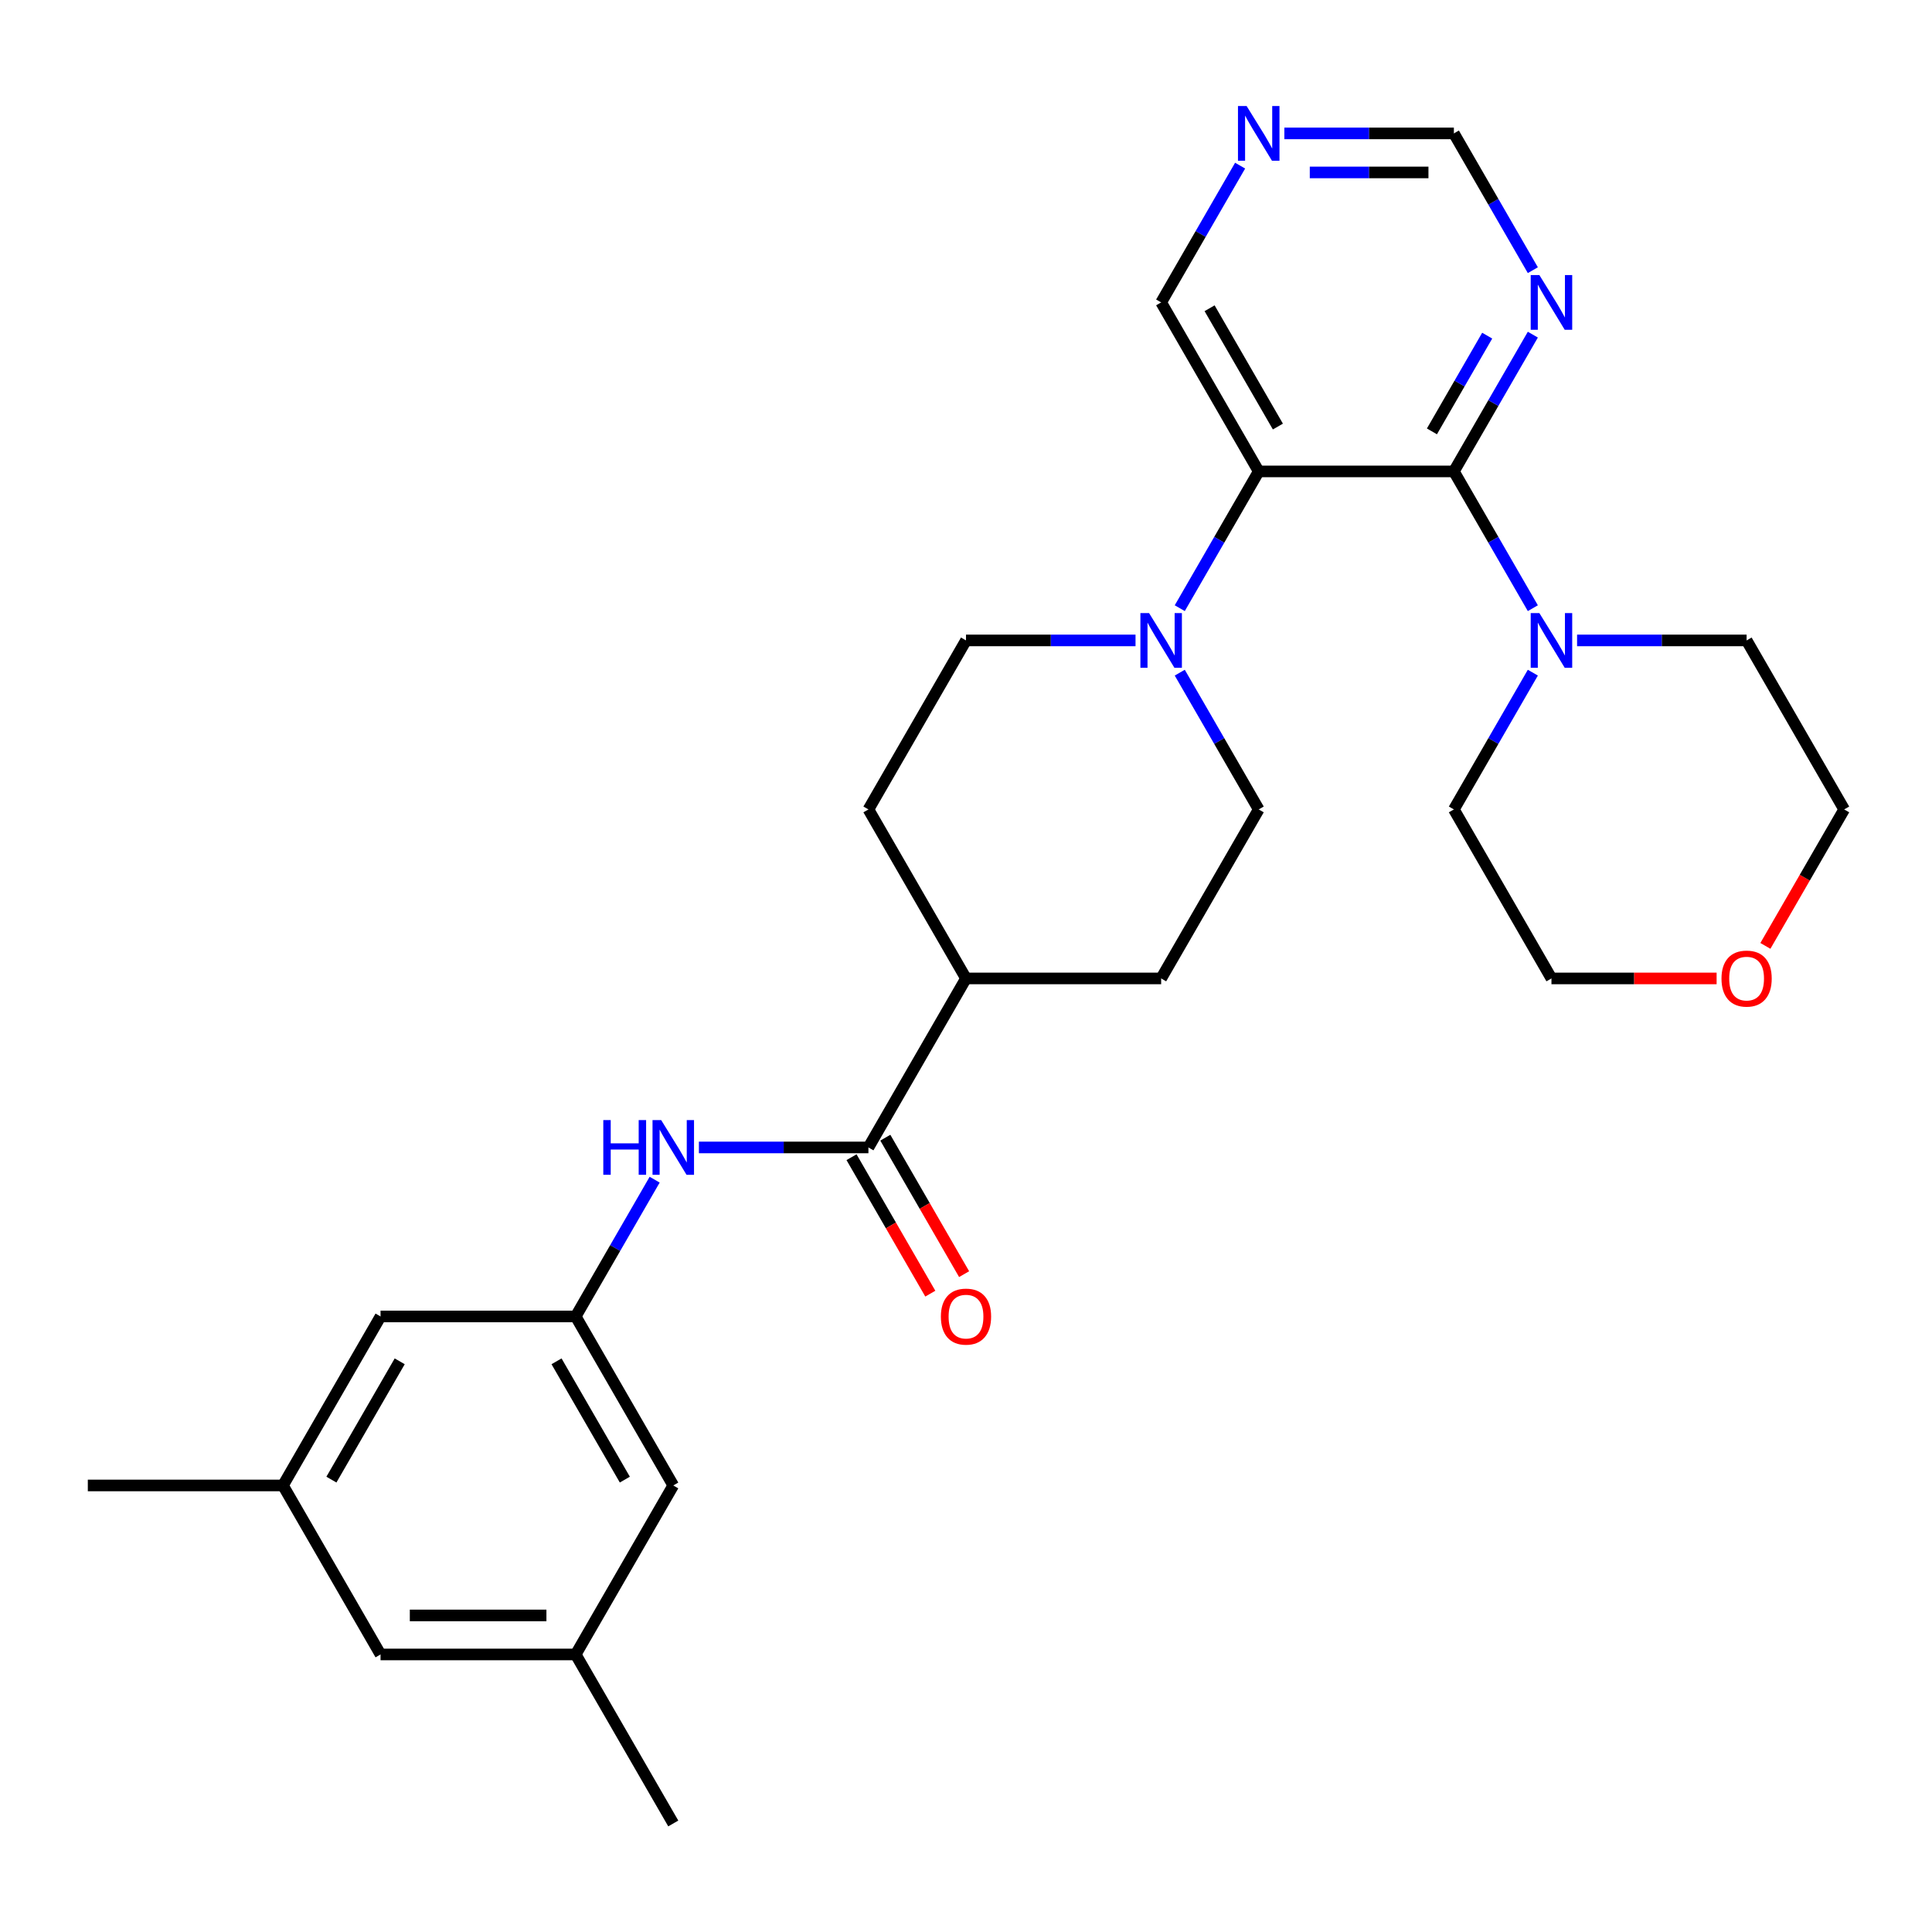 <?xml version='1.0' encoding='iso-8859-1'?>
<svg version='1.1' baseProfile='full'
              xmlns='http://www.w3.org/2000/svg'
                      xmlns:rdkit='http://www.rdkit.org/xml'
                      xmlns:xlink='http://www.w3.org/1999/xlink'
                  xml:space='preserve'
width='1000px' height='1000px' viewBox='0 0 1000 1000'>
<!-- END OF HEADER -->
<rect style='opacity:1.0;fill:#FFFFFF;stroke:none' width='1000' height='1000' x='0' y='0'> </rect>
<path class='bond-0' d='M 752.525,244.004 L 651.515,244.004' style='fill:none;fill-rule:evenodd;stroke:#000000;stroke-width:6px;stroke-linecap:butt;stroke-linejoin:miter;stroke-opacity:1' />
<path class='bond-3' d='M 752.525,244.004 L 772.961,279.4' style='fill:none;fill-rule:evenodd;stroke:#000000;stroke-width:6px;stroke-linecap:butt;stroke-linejoin:miter;stroke-opacity:1' />
<path class='bond-3' d='M 772.961,279.4 L 793.397,314.796' style='fill:none;fill-rule:evenodd;stroke:#0000FF;stroke-width:6px;stroke-linecap:butt;stroke-linejoin:miter;stroke-opacity:1' />
<path class='bond-4' d='M 752.525,244.004 L 772.961,208.608' style='fill:none;fill-rule:evenodd;stroke:#000000;stroke-width:6px;stroke-linecap:butt;stroke-linejoin:miter;stroke-opacity:1' />
<path class='bond-4' d='M 772.961,208.608 L 793.397,173.212' style='fill:none;fill-rule:evenodd;stroke:#0000FF;stroke-width:6px;stroke-linecap:butt;stroke-linejoin:miter;stroke-opacity:1' />
<path class='bond-4' d='M 741.161,223.285 L 755.466,198.507' style='fill:none;fill-rule:evenodd;stroke:#000000;stroke-width:6px;stroke-linecap:butt;stroke-linejoin:miter;stroke-opacity:1' />
<path class='bond-4' d='M 755.466,198.507 L 769.771,173.73' style='fill:none;fill-rule:evenodd;stroke:#0000FF;stroke-width:6px;stroke-linecap:butt;stroke-linejoin:miter;stroke-opacity:1' />
<path class='bond-1' d='M 651.515,244.004 L 631.079,279.4' style='fill:none;fill-rule:evenodd;stroke:#000000;stroke-width:6px;stroke-linecap:butt;stroke-linejoin:miter;stroke-opacity:1' />
<path class='bond-1' d='M 631.079,279.4 L 610.643,314.796' style='fill:none;fill-rule:evenodd;stroke:#0000FF;stroke-width:6px;stroke-linecap:butt;stroke-linejoin:miter;stroke-opacity:1' />
<path class='bond-20' d='M 651.515,244.004 L 601.01,156.527' style='fill:none;fill-rule:evenodd;stroke:#000000;stroke-width:6px;stroke-linecap:butt;stroke-linejoin:miter;stroke-opacity:1' />
<path class='bond-20' d='M 661.435,220.782 L 626.081,159.548' style='fill:none;fill-rule:evenodd;stroke:#000000;stroke-width:6px;stroke-linecap:butt;stroke-linejoin:miter;stroke-opacity:1' />
<path class='bond-8' d='M 587.745,331.482 L 543.872,331.482' style='fill:none;fill-rule:evenodd;stroke:#0000FF;stroke-width:6px;stroke-linecap:butt;stroke-linejoin:miter;stroke-opacity:1' />
<path class='bond-8' d='M 543.872,331.482 L 500,331.482' style='fill:none;fill-rule:evenodd;stroke:#000000;stroke-width:6px;stroke-linecap:butt;stroke-linejoin:miter;stroke-opacity:1' />
<path class='bond-9' d='M 610.643,348.167 L 631.079,383.563' style='fill:none;fill-rule:evenodd;stroke:#0000FF;stroke-width:6px;stroke-linecap:butt;stroke-linejoin:miter;stroke-opacity:1' />
<path class='bond-9' d='M 631.079,383.563 L 651.515,418.959' style='fill:none;fill-rule:evenodd;stroke:#000000;stroke-width:6px;stroke-linecap:butt;stroke-linejoin:miter;stroke-opacity:1' />
<path class='bond-2' d='M 449.495,593.914 L 500,506.436' style='fill:none;fill-rule:evenodd;stroke:#000000;stroke-width:6px;stroke-linecap:butt;stroke-linejoin:miter;stroke-opacity:1' />
<path class='bond-5' d='M 449.495,593.914 L 405.623,593.914' style='fill:none;fill-rule:evenodd;stroke:#000000;stroke-width:6px;stroke-linecap:butt;stroke-linejoin:miter;stroke-opacity:1' />
<path class='bond-5' d='M 405.623,593.914 L 361.75,593.914' style='fill:none;fill-rule:evenodd;stroke:#0000FF;stroke-width:6px;stroke-linecap:butt;stroke-linejoin:miter;stroke-opacity:1' />
<path class='bond-11' d='M 440.747,598.964 L 461.137,634.28' style='fill:none;fill-rule:evenodd;stroke:#000000;stroke-width:6px;stroke-linecap:butt;stroke-linejoin:miter;stroke-opacity:1' />
<path class='bond-11' d='M 461.137,634.28 L 481.527,669.596' style='fill:none;fill-rule:evenodd;stroke:#FF0000;stroke-width:6px;stroke-linecap:butt;stroke-linejoin:miter;stroke-opacity:1' />
<path class='bond-11' d='M 458.243,588.863 L 478.632,624.179' style='fill:none;fill-rule:evenodd;stroke:#000000;stroke-width:6px;stroke-linecap:butt;stroke-linejoin:miter;stroke-opacity:1' />
<path class='bond-11' d='M 478.632,624.179 L 499.022,659.495' style='fill:none;fill-rule:evenodd;stroke:#FF0000;stroke-width:6px;stroke-linecap:butt;stroke-linejoin:miter;stroke-opacity:1' />
<path class='bond-22' d='M 816.296,331.482 L 860.168,331.482' style='fill:none;fill-rule:evenodd;stroke:#0000FF;stroke-width:6px;stroke-linecap:butt;stroke-linejoin:miter;stroke-opacity:1' />
<path class='bond-22' d='M 860.168,331.482 L 904.04,331.482' style='fill:none;fill-rule:evenodd;stroke:#000000;stroke-width:6px;stroke-linecap:butt;stroke-linejoin:miter;stroke-opacity:1' />
<path class='bond-23' d='M 793.397,348.167 L 772.961,383.563' style='fill:none;fill-rule:evenodd;stroke:#0000FF;stroke-width:6px;stroke-linecap:butt;stroke-linejoin:miter;stroke-opacity:1' />
<path class='bond-23' d='M 772.961,383.563 L 752.525,418.959' style='fill:none;fill-rule:evenodd;stroke:#000000;stroke-width:6px;stroke-linecap:butt;stroke-linejoin:miter;stroke-opacity:1' />
<path class='bond-12' d='M 793.397,139.842 L 772.961,104.446' style='fill:none;fill-rule:evenodd;stroke:#0000FF;stroke-width:6px;stroke-linecap:butt;stroke-linejoin:miter;stroke-opacity:1' />
<path class='bond-12' d='M 772.961,104.446 L 752.525,69.05' style='fill:none;fill-rule:evenodd;stroke:#000000;stroke-width:6px;stroke-linecap:butt;stroke-linejoin:miter;stroke-opacity:1' />
<path class='bond-6' d='M 338.852,610.599 L 318.416,645.995' style='fill:none;fill-rule:evenodd;stroke:#0000FF;stroke-width:6px;stroke-linecap:butt;stroke-linejoin:miter;stroke-opacity:1' />
<path class='bond-6' d='M 318.416,645.995 L 297.98,681.391' style='fill:none;fill-rule:evenodd;stroke:#000000;stroke-width:6px;stroke-linecap:butt;stroke-linejoin:miter;stroke-opacity:1' />
<path class='bond-18' d='M 297.98,681.391 L 348.485,768.868' style='fill:none;fill-rule:evenodd;stroke:#000000;stroke-width:6px;stroke-linecap:butt;stroke-linejoin:miter;stroke-opacity:1' />
<path class='bond-18' d='M 288.06,704.614 L 323.414,765.848' style='fill:none;fill-rule:evenodd;stroke:#000000;stroke-width:6px;stroke-linecap:butt;stroke-linejoin:miter;stroke-opacity:1' />
<path class='bond-19' d='M 297.98,681.391 L 196.97,681.391' style='fill:none;fill-rule:evenodd;stroke:#000000;stroke-width:6px;stroke-linecap:butt;stroke-linejoin:miter;stroke-opacity:1' />
<path class='bond-7' d='M 500,506.436 L 601.01,506.436' style='fill:none;fill-rule:evenodd;stroke:#000000;stroke-width:6px;stroke-linecap:butt;stroke-linejoin:miter;stroke-opacity:1' />
<path class='bond-30' d='M 500,506.436 L 449.495,418.959' style='fill:none;fill-rule:evenodd;stroke:#000000;stroke-width:6px;stroke-linecap:butt;stroke-linejoin:miter;stroke-opacity:1' />
<path class='bond-14' d='M 500,331.482 L 449.495,418.959' style='fill:none;fill-rule:evenodd;stroke:#000000;stroke-width:6px;stroke-linecap:butt;stroke-linejoin:miter;stroke-opacity:1' />
<path class='bond-13' d='M 651.515,418.959 L 601.01,506.436' style='fill:none;fill-rule:evenodd;stroke:#000000;stroke-width:6px;stroke-linecap:butt;stroke-linejoin:miter;stroke-opacity:1' />
<path class='bond-10' d='M 664.78,69.05 L 708.653,69.05' style='fill:none;fill-rule:evenodd;stroke:#0000FF;stroke-width:6px;stroke-linecap:butt;stroke-linejoin:miter;stroke-opacity:1' />
<path class='bond-10' d='M 708.653,69.05 L 752.525,69.05' style='fill:none;fill-rule:evenodd;stroke:#000000;stroke-width:6px;stroke-linecap:butt;stroke-linejoin:miter;stroke-opacity:1' />
<path class='bond-10' d='M 677.942,89.252 L 708.653,89.252' style='fill:none;fill-rule:evenodd;stroke:#0000FF;stroke-width:6px;stroke-linecap:butt;stroke-linejoin:miter;stroke-opacity:1' />
<path class='bond-10' d='M 708.653,89.252 L 739.364,89.252' style='fill:none;fill-rule:evenodd;stroke:#000000;stroke-width:6px;stroke-linecap:butt;stroke-linejoin:miter;stroke-opacity:1' />
<path class='bond-28' d='M 641.882,85.735 L 621.446,121.131' style='fill:none;fill-rule:evenodd;stroke:#0000FF;stroke-width:6px;stroke-linecap:butt;stroke-linejoin:miter;stroke-opacity:1' />
<path class='bond-28' d='M 621.446,121.131 L 601.01,156.527' style='fill:none;fill-rule:evenodd;stroke:#000000;stroke-width:6px;stroke-linecap:butt;stroke-linejoin:miter;stroke-opacity:1' />
<path class='bond-15' d='M 888.515,506.436 L 845.773,506.436' style='fill:none;fill-rule:evenodd;stroke:#FF0000;stroke-width:6px;stroke-linecap:butt;stroke-linejoin:miter;stroke-opacity:1' />
<path class='bond-15' d='M 845.773,506.436 L 803.03,506.436' style='fill:none;fill-rule:evenodd;stroke:#000000;stroke-width:6px;stroke-linecap:butt;stroke-linejoin:miter;stroke-opacity:1' />
<path class='bond-29' d='M 913.766,489.591 L 934.156,454.275' style='fill:none;fill-rule:evenodd;stroke:#FF0000;stroke-width:6px;stroke-linecap:butt;stroke-linejoin:miter;stroke-opacity:1' />
<path class='bond-29' d='M 934.156,454.275 L 954.545,418.959' style='fill:none;fill-rule:evenodd;stroke:#000000;stroke-width:6px;stroke-linecap:butt;stroke-linejoin:miter;stroke-opacity:1' />
<path class='bond-16' d='M 146.465,768.868 L 196.97,681.391' style='fill:none;fill-rule:evenodd;stroke:#000000;stroke-width:6px;stroke-linecap:butt;stroke-linejoin:miter;stroke-opacity:1' />
<path class='bond-16' d='M 171.536,765.848 L 206.889,704.614' style='fill:none;fill-rule:evenodd;stroke:#000000;stroke-width:6px;stroke-linecap:butt;stroke-linejoin:miter;stroke-opacity:1' />
<path class='bond-21' d='M 146.465,768.868 L 196.97,856.346' style='fill:none;fill-rule:evenodd;stroke:#000000;stroke-width:6px;stroke-linecap:butt;stroke-linejoin:miter;stroke-opacity:1' />
<path class='bond-27' d='M 146.465,768.868 L 45.455,768.868' style='fill:none;fill-rule:evenodd;stroke:#000000;stroke-width:6px;stroke-linecap:butt;stroke-linejoin:miter;stroke-opacity:1' />
<path class='bond-17' d='M 297.98,856.346 L 348.485,768.868' style='fill:none;fill-rule:evenodd;stroke:#000000;stroke-width:6px;stroke-linecap:butt;stroke-linejoin:miter;stroke-opacity:1' />
<path class='bond-26' d='M 297.98,856.346 L 348.485,943.823' style='fill:none;fill-rule:evenodd;stroke:#000000;stroke-width:6px;stroke-linecap:butt;stroke-linejoin:miter;stroke-opacity:1' />
<path class='bond-31' d='M 297.98,856.346 L 196.97,856.346' style='fill:none;fill-rule:evenodd;stroke:#000000;stroke-width:6px;stroke-linecap:butt;stroke-linejoin:miter;stroke-opacity:1' />
<path class='bond-31' d='M 282.828,836.144 L 212.121,836.144' style='fill:none;fill-rule:evenodd;stroke:#000000;stroke-width:6px;stroke-linecap:butt;stroke-linejoin:miter;stroke-opacity:1' />
<path class='bond-24' d='M 904.04,331.482 L 954.545,418.959' style='fill:none;fill-rule:evenodd;stroke:#000000;stroke-width:6px;stroke-linecap:butt;stroke-linejoin:miter;stroke-opacity:1' />
<path class='bond-25' d='M 752.525,418.959 L 803.03,506.436' style='fill:none;fill-rule:evenodd;stroke:#000000;stroke-width:6px;stroke-linecap:butt;stroke-linejoin:miter;stroke-opacity:1' />
<path  class='atom-2' d='M 594.75 317.322
L 604.03 332.322
Q 604.95 333.802, 606.43 336.482
Q 607.91 339.162, 607.99 339.322
L 607.99 317.322
L 611.75 317.322
L 611.75 345.642
L 607.87 345.642
L 597.91 329.242
Q 596.75 327.322, 595.51 325.122
Q 594.31 322.922, 593.95 322.242
L 593.95 345.642
L 590.27 345.642
L 590.27 317.322
L 594.75 317.322
' fill='#0000FF'/>
<path  class='atom-4' d='M 796.77 317.322
L 806.05 332.322
Q 806.97 333.802, 808.45 336.482
Q 809.93 339.162, 810.01 339.322
L 810.01 317.322
L 813.77 317.322
L 813.77 345.642
L 809.89 345.642
L 799.93 329.242
Q 798.77 327.322, 797.53 325.122
Q 796.33 322.922, 795.97 322.242
L 795.97 345.642
L 792.29 345.642
L 792.29 317.322
L 796.77 317.322
' fill='#0000FF'/>
<path  class='atom-5' d='M 796.77 142.367
L 806.05 157.367
Q 806.97 158.847, 808.45 161.527
Q 809.93 164.207, 810.01 164.367
L 810.01 142.367
L 813.77 142.367
L 813.77 170.687
L 809.89 170.687
L 799.93 154.287
Q 798.77 152.367, 797.53 150.167
Q 796.33 147.967, 795.97 147.287
L 795.97 170.687
L 792.29 170.687
L 792.29 142.367
L 796.77 142.367
' fill='#0000FF'/>
<path  class='atom-6' d='M 312.265 579.754
L 316.105 579.754
L 316.105 591.794
L 330.585 591.794
L 330.585 579.754
L 334.425 579.754
L 334.425 608.074
L 330.585 608.074
L 330.585 594.994
L 316.105 594.994
L 316.105 608.074
L 312.265 608.074
L 312.265 579.754
' fill='#0000FF'/>
<path  class='atom-6' d='M 342.225 579.754
L 351.505 594.754
Q 352.425 596.234, 353.905 598.914
Q 355.385 601.594, 355.465 601.754
L 355.465 579.754
L 359.225 579.754
L 359.225 608.074
L 355.345 608.074
L 345.385 591.674
Q 344.225 589.754, 342.985 587.554
Q 341.785 585.354, 341.425 584.674
L 341.425 608.074
L 337.745 608.074
L 337.745 579.754
L 342.225 579.754
' fill='#0000FF'/>
<path  class='atom-11' d='M 645.255 54.89
L 654.535 69.89
Q 655.455 71.37, 656.935 74.05
Q 658.415 76.73, 658.495 76.89
L 658.495 54.89
L 662.255 54.89
L 662.255 83.21
L 658.375 83.21
L 648.415 66.81
Q 647.255 64.89, 646.015 62.69
Q 644.815 60.49, 644.455 59.81
L 644.455 83.21
L 640.775 83.21
L 640.775 54.89
L 645.255 54.89
' fill='#0000FF'/>
<path  class='atom-12' d='M 487 681.471
Q 487 674.671, 490.36 670.871
Q 493.72 667.071, 500 667.071
Q 506.28 667.071, 509.64 670.871
Q 513 674.671, 513 681.471
Q 513 688.351, 509.6 692.271
Q 506.2 696.151, 500 696.151
Q 493.76 696.151, 490.36 692.271
Q 487 688.391, 487 681.471
M 500 692.951
Q 504.32 692.951, 506.64 690.071
Q 509 687.151, 509 681.471
Q 509 675.911, 506.64 673.111
Q 504.32 670.271, 500 670.271
Q 495.68 670.271, 493.32 673.071
Q 491 675.871, 491 681.471
Q 491 687.191, 493.32 690.071
Q 495.68 692.951, 500 692.951
' fill='#FF0000'/>
<path  class='atom-16' d='M 891.04 506.516
Q 891.04 499.716, 894.4 495.916
Q 897.76 492.116, 904.04 492.116
Q 910.32 492.116, 913.68 495.916
Q 917.04 499.716, 917.04 506.516
Q 917.04 513.396, 913.64 517.316
Q 910.24 521.196, 904.04 521.196
Q 897.8 521.196, 894.4 517.316
Q 891.04 513.436, 891.04 506.516
M 904.04 517.996
Q 908.36 517.996, 910.68 515.116
Q 913.04 512.196, 913.04 506.516
Q 913.04 500.956, 910.68 498.156
Q 908.36 495.316, 904.04 495.316
Q 899.72 495.316, 897.36 498.116
Q 895.04 500.916, 895.04 506.516
Q 895.04 512.236, 897.36 515.116
Q 899.72 517.996, 904.04 517.996
' fill='#FF0000'/>
</svg>
